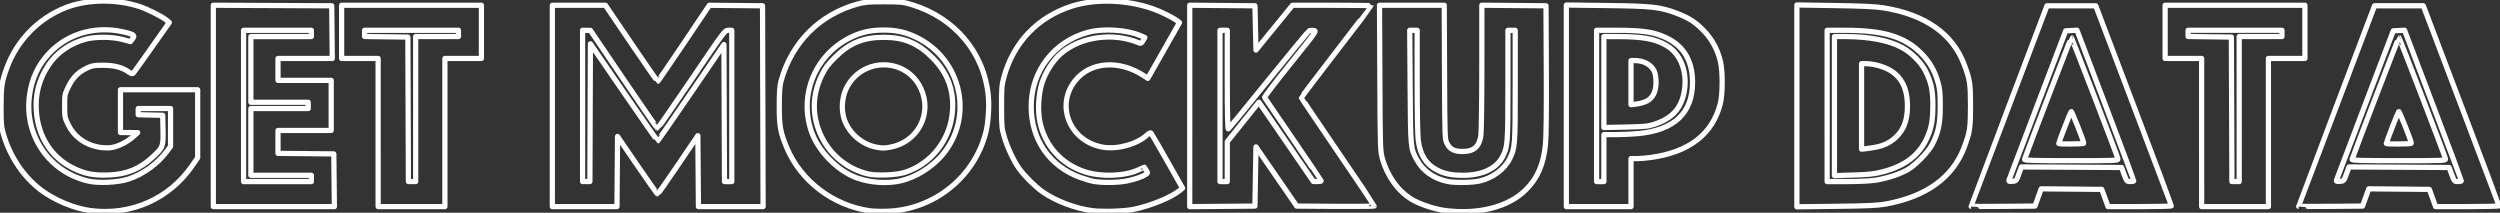 <?xml version="1.0" encoding="UTF-8" standalone="no"?>
<svg
   xmlns="http://www.w3.org/2000/svg"
   version="1.1"
   viewBox="0 0 634.065 53.953"
   height="53.953mm"
   width="634.065mm">

   <rect x="0" y="0" width="634.065" height="53.953" fill="#333333" stroke="none"/>

   <!-- Created with the lovely Inkscape! -->
   <g transform="translate(531.563,275.848)">
    <path
       id="path4648-1"
       d="m -508.551,-222.428 c -4.104,-0.523 -9.188,-2.632 -12.621,-5.233 -4.463,-3.382 -7.865,-8.448 -9.521,-14.18 -0.54,-1.87 -0.61,-2.673 -0.605,-7.007 0.005,-5.103 0.176,-6.229 1.484,-9.79 2.586,-7.036 8.088,-12.641 15.045,-15.328 5.396,-2.084 12.91,-2.156 18.706,-0.179 2.133,0.727 5.666,2.516 6.734,3.41 l 0.702,0.587 -4.44,6.304 c -2.442,3.467 -4.564,6.429 -4.716,6.581 -0.193,0.193 -0.526,0.099 -1.096,-0.307 -1.664,-1.185 -3.662,-1.715 -6.497,-1.723 -2.319,-0.007 -2.826,0.078 -4.101,0.687 -2.246,1.072 -3.559,2.378 -4.689,4.663 -0.974,1.97 -1,2.096 -1,4.947 0,2.733 0.054,3.038 0.827,4.645 1.491,3.102 4.28,5.188 7.786,5.823 0.933,0.169 2.321,0.23 3.085,0.134 1.721,-0.215 4.158,-1.409 5.674,-2.78 l 1.149,-1.039 -2.183,-0.011 -2.183,-0.011 v -5.424 -5.424 h 9.79 9.79 v 8.622 8.622 l -1.389,2.015 c -5.803,8.418 -15.479,12.702 -25.731,11.394 z m 9.525,-7.987 c 3.772,-1.233 7.474,-3.901 9.789,-7.054 l 0.927,-1.263 v -4.793 -4.793 h -4.101 -4.101 v 0.785 0.785 l 3.109,0.074 3.109,0.074 0.074,3.661 c 0.087,4.301 0.011,4.494 -2.731,7.007 -3.213,2.944 -6.466,4.268 -10.969,4.464 -3.851,0.168 -6.212,-0.298 -9.26,-1.825 -5.415,-2.714 -8.78,-8.03 -9.178,-14.503 -0.261,-4.236 0.703,-7.884 3.02,-11.43 2.133,-3.266 5.534,-5.642 9.598,-6.707 2.456,-0.643 6.705,-0.599 9.26,0.096 l 1.984,0.54 0.457,-0.573 c 0.724,-0.907 0.57,-1.137 -1.072,-1.597 -7.466,-2.095 -14.986,-0.176 -19.957,5.094 -2.779,2.946 -4.4,6.372 -4.993,10.553 -1.459,10.282 4.928,19.625 14.981,21.914 2.578,0.587 7.459,0.34 10.054,-0.509 z m 188.053,8.026 c -9.237,-1.303 -17.415,-7.485 -20.978,-15.857 -1.688,-3.967 -1.975,-5.533 -1.966,-10.734 0.006,-3.678 0.112,-5.133 0.463,-6.39 2.723,-9.735 9.745,-16.78 19.396,-19.459 1.791,-0.497 2.759,-0.58 6.723,-0.577 4.277,0.004 4.812,0.059 7.011,0.726 10.944,3.316 18.402,12.229 19.423,23.212 0.256,2.754 -0.034,6.898 -0.649,9.275 -2.928,11.314 -13.078,19.458 -24.832,19.922 -1.616,0.064 -3.683,0.011 -4.592,-0.117 z m 7.687,-7.562 c 3.895,-0.853 8.079,-3.441 10.778,-6.667 7.996,-9.557 4.823,-24.103 -6.474,-29.681 -2.803,-1.384 -5.205,-1.931 -8.485,-1.931 -3.151,0 -5.618,0.534 -8.195,1.774 -8.991,4.328 -13.293,14.39 -10.169,23.786 1.686,5.071 6.628,10.152 11.63,11.958 3.317,1.197 7.566,1.493 10.915,0.76 z m -8.304,-1.823 c -5.14,-1.301 -9.376,-4.763 -11.664,-9.534 -2.415,-5.037 -2.376,-10.374 0.114,-15.478 0.88,-1.803 1.545,-2.696 3.358,-4.504 3.701,-3.692 7.262,-5.134 12.579,-5.095 5.022,0.037 8.545,1.545 12.2,5.225 3.677,3.701 5.324,7.978 5.047,13.106 -0.398,7.369 -5.204,13.701 -12.084,15.919 -2.23,0.719 -7.373,0.914 -9.551,0.363 z m 5.873,-6.758 c 6.956,-1.298 10.692,-8.514 7.709,-14.889 -3.749,-8.011 -15.095,-7.967 -18.948,0.073 -1.026,2.14 -1.262,5.142 -0.585,7.422 1.089,3.668 4.367,6.632 8.162,7.381 1.581,0.312 2.051,0.314 3.663,0.013 z m 51.299,16.129 c -4.337,-0.538 -9.515,-2.502 -12.813,-4.862 -1.885,-1.349 -4.547,-4.005 -5.867,-5.856 -1.353,-1.896 -2.9,-5.188 -3.723,-7.923 -0.673,-2.238 -0.717,-2.7 -0.728,-7.673 -0.01,-4.727 0.054,-5.532 0.6,-7.541 2.409,-8.856 8.651,-15.349 17.378,-18.076 6.012,-1.878 13.987,-1.586 20.499,0.752 2.09,0.75 5.001,2.193 6.043,2.994 l 0.618,0.476 -4.018,7.068 -4.018,7.068 -0.834,-0.558 c -6.313,-4.222 -13.713,-3.734 -17.604,1.161 -5.088,6.402 -1.232,15.505 7.145,16.869 3.681,0.599 8.642,-0.804 11.148,-3.152 0.444,-0.417 0.819,-0.586 0.96,-0.434 0.127,0.137 1.978,3.335 4.114,7.107 l 3.884,6.857 -0.742,0.61 c -2.086,1.715 -7.274,3.842 -11.59,4.753 -2.329,0.492 -7.844,0.68 -10.451,0.357 z m 8.654,-7.548 c 2.113,-0.436 3.776,-1.009 4.764,-1.639 0.561,-0.358 0.568,-0.403 0.146,-1.077 -0.242,-0.387 -0.45,-0.728 -0.464,-0.758 -0.013,-0.03 -0.651,0.246 -1.418,0.613 -3.447,1.65 -9.496,1.887 -13.667,0.537 -5.904,-1.911 -10.121,-6.573 -11.404,-12.605 -0.609,-2.862 -0.382,-7.116 0.53,-9.956 0.848,-2.642 2.757,-5.634 4.679,-7.332 5.031,-4.447 13.51,-5.599 20.086,-2.728 0.268,0.117 0.545,-0.088 0.854,-0.633 l 0.457,-0.806 -1.126,-0.483 c -3.475,-1.49 -9.38,-1.871 -13.216,-0.853 -8.691,2.306 -14.486,9.836 -14.486,18.822 0,8.424 4.665,15.171 12.455,18.015 1.178,0.43 2.757,0.884 3.509,1.01 2.254,0.376 6.154,0.317 8.301,-0.127 z m 80.797,7.511 c -2.641,-0.331 -6.398,-1.57 -8.453,-2.789 -3.488,-2.068 -6.264,-5.89 -7.522,-10.355 -0.554,-1.965 -0.572,-2.526 -0.655,-20.475 l -0.086,-18.455 h 8.208 8.208 l 0.072,16.999 c 0.07,16.679 0.082,17.019 0.627,18.058 0.771,1.47 1.826,2.022 3.891,2.034 2.854,0.017 4.234,-1.144 4.693,-3.944 0.138,-0.841 0.251,-8.645 0.252,-17.342 l 0.003,-15.813 8.136,0.07 8.136,0.07 0.08,16.14 c 0.052,10.469 -0.024,17.162 -0.214,19.048 -0.512,5.08 -2.025,8.56 -5.007,11.513 -4.381,4.34 -11.968,6.291 -20.37,5.24 z m 8.685,-7.502 c 3.4,-0.801 6.347,-3.012 7.665,-5.749 1.311,-2.723 1.355,-3.325 1.355,-18.373 v -14.1 h -0.926 -0.926 v 13.919 c 0,14.772 -0.063,15.634 -1.317,18.08 -1.564,3.051 -5.155,4.769 -9.981,4.775 -3.044,0.004 -4.814,-0.36 -6.769,-1.39 -2.724,-1.436 -4.166,-3.727 -4.669,-7.423 -0.168,-1.231 -0.282,-7.316 -0.282,-15.015 v -12.945 h -0.943 -0.943 l 0.102,14.354 c 0.11,15.577 0.11,15.576 1.644,18.394 1.601,2.941 4.327,4.865 7.945,5.607 1.791,0.367 6.236,0.294 8.045,-0.132 z m -321.18,-19.042 v -25.534 l 15.015,0.068 15.015,0.068 0.071,6.681 0.071,6.681 h -6.884 -6.884 v 2.778 2.778 h 6.747 6.747 v 6.35 6.35 h -6.747 -6.747 v 2.906 2.906 l 7.078,0.07 7.078,0.07 0.071,6.681 0.071,6.681 h -15.35 -15.35 z m 24.871,18.391 v -0.794 h -7.673 -7.673 v -8.467 -8.467 h 7.276 7.276 v -0.794 -0.794 h -7.276 -7.276 v -8.334 -8.334 h 7.673 7.673 v -0.794 -0.794 h -8.599 -8.599 v 19.182 19.182 h 8.599 8.599 z m 16.933,-11.642 v -18.785 h -4.63 -4.63 v -6.747 -6.747 h 17.727 17.727 v 6.747 6.747 h -4.63 -4.63 v 18.785 18.785 h -8.467 -8.467 z m 9.525,-5.953 v -18.389 h 5.424 5.424 v -0.794 -0.794 h -11.906 -11.906 v 0.788 0.788 l 5.49,0.071 5.49,0.071 0.068,18.322 0.068,18.322 h 0.924 0.924 z m 34.66,-0.794 v -25.532 h 6.731 6.731 l 6.549,9.657 c 3.602,5.312 6.615,9.654 6.697,9.649 0.081,-0.005 3.065,-4.349 6.63,-9.654 l 6.482,-9.645 6.747,0.062 6.747,0.062 0.068,25.466 0.068,25.466 h -8.2 -8.2 l -0.07,-8.997 -0.07,-8.997 -5.026,7.41 c -2.764,4.075 -5.099,7.41 -5.187,7.41 -0.088,0 -2.411,-3.288 -5.16,-7.306 l -5,-7.306 -0.07,8.894 -0.07,8.894 h -8.199 -8.199 z m 9.589,1.713 0.068,-17.469 8.455,12.31 c 4.65,6.77 8.52,12.307 8.599,12.302 0.079,-0.004 3.894,-5.499 8.478,-12.211 l 8.334,-12.204 0.068,17.371 0.068,17.371 h 0.924 0.924 v -19.182 -19.182 h -0.884 c -0.87,0 -1.015,0.193 -9.311,12.435 -4.635,6.839 -8.516,12.435 -8.626,12.435 -0.109,0 -3.986,-5.59 -8.615,-12.422 l -8.416,-12.422 -0.992,-0.014 -0.992,-0.014 v 19.182 19.182 h 0.924 0.924 z m 152.071,-1.713 v -25.54 l 8.268,0.07 8.268,0.07 0.132,5.613 0.132,5.613 4.63,-5.676 4.63,-5.676 9.988,-0.003 c 5.493,-0.002 9.988,0.053 9.988,0.12 0,0.068 -3.989,5.297 -8.864,11.621 -4.875,6.324 -8.864,11.575 -8.864,11.67 0,0.095 4.167,6.281 9.26,13.748 5.093,7.467 9.26,13.651 9.26,13.742 0,0.091 -4.429,0.135 -9.843,0.097 l -9.843,-0.069 -5.172,-7.505 -5.172,-7.505 -0.132,7.505 -0.132,7.505 -8.268,0.07 -8.268,0.07 z m 9.525,14.118 v -5.064 l 4.008,-4.993 4.008,-4.993 1.35,1.944 c 0.743,1.069 3.85,5.591 6.906,10.048 l 5.556,8.104 0.992,0.01 c 0.546,0.005 0.992,-0.059 0.992,-0.142 0,-0.084 -3.192,-4.816 -7.093,-10.517 -3.901,-5.701 -7.167,-10.489 -7.257,-10.641 -0.09,-0.151 2.856,-4.021 6.548,-8.599 6.614,-8.201 6.701,-8.325 5.909,-8.409 -0.442,-0.047 -0.947,-0.03 -1.123,0.038 -0.176,0.067 -4.806,5.664 -10.29,12.436 -5.484,6.773 -10.092,12.388 -10.239,12.479 -0.179,0.111 -0.268,-3.995 -0.268,-12.418 v -12.583 h -0.926 -0.926 v 19.182 19.182 h 0.926 0.926 z m 85.99,-14.148 v -25.562 l 10.253,0.128 c 11.41,0.142 13.46,0.363 17.575,1.898 3.187,1.188 4.997,2.351 7.103,4.563 2.037,2.14 3.406,4.671 4.129,7.634 0.635,2.604 0.624,8.344 -0.021,10.841 -1.997,7.732 -7.903,12.275 -17.693,13.609 -1.138,0.155 -2.716,0.282 -3.506,0.282 h -1.436 v 6.085 6.085 h -8.202 -8.202 v -25.562 z m 9.525,13.259 v -5.953 l 2.977,-2.4e-4 c 1.637,-1.2e-4 4.25,-0.121 5.806,-0.269 9.073,-0.86 13.693,-5.234 13.704,-12.971 0.008,-5.843 -2.567,-9.759 -7.759,-11.801 -2.7,-1.062 -5.546,-1.418 -11.322,-1.418 h -5.257 v 19.182 19.182 h 0.926 0.926 z m 0,-19.288 v -11.536 l 3.373,0.005 c 6.527,0.009 9.614,0.573 12.548,2.293 3.556,2.084 5.325,6.687 4.466,11.619 -0.753,4.325 -3.071,6.854 -7.654,8.351 -1.505,0.492 -2.533,0.59 -7.244,0.689 l -5.49,0.116 z m 10.946,4.794 c 1.517,-0.844 2.283,-2.419 2.283,-4.697 0,-0.978 -0.174,-2.195 -0.387,-2.705 -0.726,-1.737 -2.651,-2.837 -4.971,-2.841 l -0.992,-10e-4 v 5.593 5.593 l 1.506,-0.177 c 0.828,-0.097 1.981,-0.441 2.561,-0.764 z m 38.001,1.253 v -25.592 l 9.591,0.147 c 6.953,0.107 10.342,0.266 12.322,0.579 10.612,1.678 17.589,6.568 20.526,14.387 1.447,3.853 1.599,4.848 1.599,10.491 0,5.643 -0.152,6.638 -1.599,10.491 -2.888,7.688 -9.675,12.567 -20.074,14.427 -1.82,0.326 -4.768,0.455 -12.377,0.545 l -9.988,0.118 z m 20.108,18.826 c 2.759,-0.449 5.999,-1.514 7.937,-2.61 1.99,-1.125 5.249,-4.459 6.278,-6.424 1.564,-2.987 2.05,-5.312 2.042,-9.78 -0.006,-3.313 -0.106,-4.318 -0.607,-6.085 -0.842,-2.967 -2.187,-5.242 -4.381,-7.41 -4.135,-4.085 -9.474,-5.682 -19.008,-5.685 l -4.696,-0.002 v 19.182 19.182 l 5.093,-0.001 c 3.072,-5.2e-4 5.986,-0.146 7.342,-0.367 z m -10.583,-18.777 v -17.632 h 2.75 c 5.957,0 10.963,0.955 14.304,2.728 2.439,1.294 4.998,3.856 6.097,6.104 1.42,2.905 1.824,4.827 1.817,8.631 -0.007,3.777 -0.36,5.76 -1.456,8.185 -2.01,4.449 -5.564,7.172 -11.308,8.663 -2.092,0.543 -3.41,0.687 -7.376,0.808 l -4.829,0.147 z m 10.593,10.41 c 1.884,-0.362 3.574,-1.196 4.9,-2.419 2.11,-1.945 3.023,-4.369 3.023,-8.028 0,-5.67 -2.425,-8.96 -7.589,-10.298 -0.885,-0.229 -2.158,-0.417 -2.828,-0.417 h -1.219 v 10.843 10.843 l 1.257,-0.146 c 0.691,-0.08 1.797,-0.25 2.457,-0.377 z m 24.068,15.012 c 0,-0.044 4.331,-11.506 9.624,-25.47 l 9.624,-25.389 h 6.185 6.185 l 9.589,25.268 c 5.274,13.897 9.59,25.357 9.591,25.466 0.003,0.109 -3.613,0.198 -8.033,0.198 H 3.09 l -0.792,-2.183 -0.792,-2.183 -7.683,-0.07 -7.683,-0.07 -0.79,2.187 -0.79,2.187 -8.1,0.07 c -4.455,0.038 -8.1,0.034 -8.1,-0.011 z m 12.122,-8.198 0.653,-1.788 12.694,0.069 12.694,0.069 0.66,1.786 c 0.637,1.723 0.692,1.786 1.556,1.786 0.493,0 0.896,-0.087 0.896,-0.194 0,-0.107 -3.244,-8.742 -7.21,-19.189 l -7.21,-18.995 -1.428,0.072 -1.428,0.072 -7.103,18.653 c -3.907,10.259 -7.174,18.869 -7.26,19.134 -0.136,0.415 -0.023,0.469 0.838,0.397 0.968,-0.081 1.012,-0.131 1.648,-1.872 z m 1.43,-3.702 c 1.048,-3.021 11.761,-30.884 11.876,-30.887 0.144,-0.003 11.504,29.55 11.812,30.729 0.123,0.47 -0.334,0.489 -11.838,0.489 -9.457,0 -11.941,-0.069 -11.851,-0.331 z m 15.028,-4.101 c 0.013,-0.509 -3.061,-8.227 -3.21,-8.06 -0.175,0.194 -3.145,7.859 -3.145,8.116 0,0.223 6.349,0.168 6.355,-0.055 z m 29.893,-2.712 v -18.785 h -4.63 -4.63 v -6.747 -6.747 h 17.727 17.727 v 6.747 6.747 h -4.63 -4.63 v 18.785 18.785 h -8.467 -8.467 z m 9.525,-5.953 v -18.389 h 5.424 5.424 v -0.794 -0.794 h -11.906 -11.906 v 0.788 0.788 l 5.49,0.071 5.49,0.071 0.068,18.322 0.068,18.322 h 0.924 0.924 z m 15.081,24.667 c 0,-0.043 4.331,-11.505 9.624,-25.47 l 9.624,-25.391 h 6.185 6.185 l 9.59,25.268 c 5.274,13.897 9.59,25.357 9.591,25.466 0,0.109 -3.614,0.198 -8.034,0.198 h -8.035 l -0.792,-2.183 -0.792,-2.183 -7.683,-0.07 -7.683,-0.07 -0.79,2.187 -0.79,2.187 -8.1,0.07 c -4.455,0.038 -8.1,0.034 -8.1,-0.009 z m 12.122,-8.199 0.653,-1.788 12.694,0.069 12.694,0.069 0.66,1.786 c 0.637,1.723 0.692,1.786 1.556,1.786 0.493,0 0.896,-0.087 0.896,-0.194 0,-0.107 -3.244,-8.742 -7.21,-19.189 l -7.21,-18.995 -1.429,0.072 -1.429,0.072 -7.103,18.653 c -3.907,10.259 -7.173,18.869 -7.26,19.134 -0.135,0.415 -0.022,0.469 0.838,0.397 0.968,-0.081 1.012,-0.131 1.648,-1.872 z m 1.43,-3.702 c 1.048,-3.021 11.761,-30.884 11.876,-30.887 0.144,-0.003 11.504,29.55 11.812,30.729 0.123,0.47 -0.334,0.489 -11.838,0.489 -9.457,0 -11.941,-0.069 -11.851,-0.331 z m 15.028,-4.101 c 0.013,-0.509 -3.061,-8.227 -3.21,-8.06 -0.175,0.194 -3.145,7.859 -3.145,8.116 0,0.223 6.349,0.168 6.355,-0.055 z"
       style="fill:none;fill-opacity:1;stroke:#ffffff;stroke-width:1.323;stroke-linecap:round;stroke-linejoin:round;stroke-miterlimit:4;stroke-dasharray:none;stroke-opacity:1" />
  </g>
</svg>
